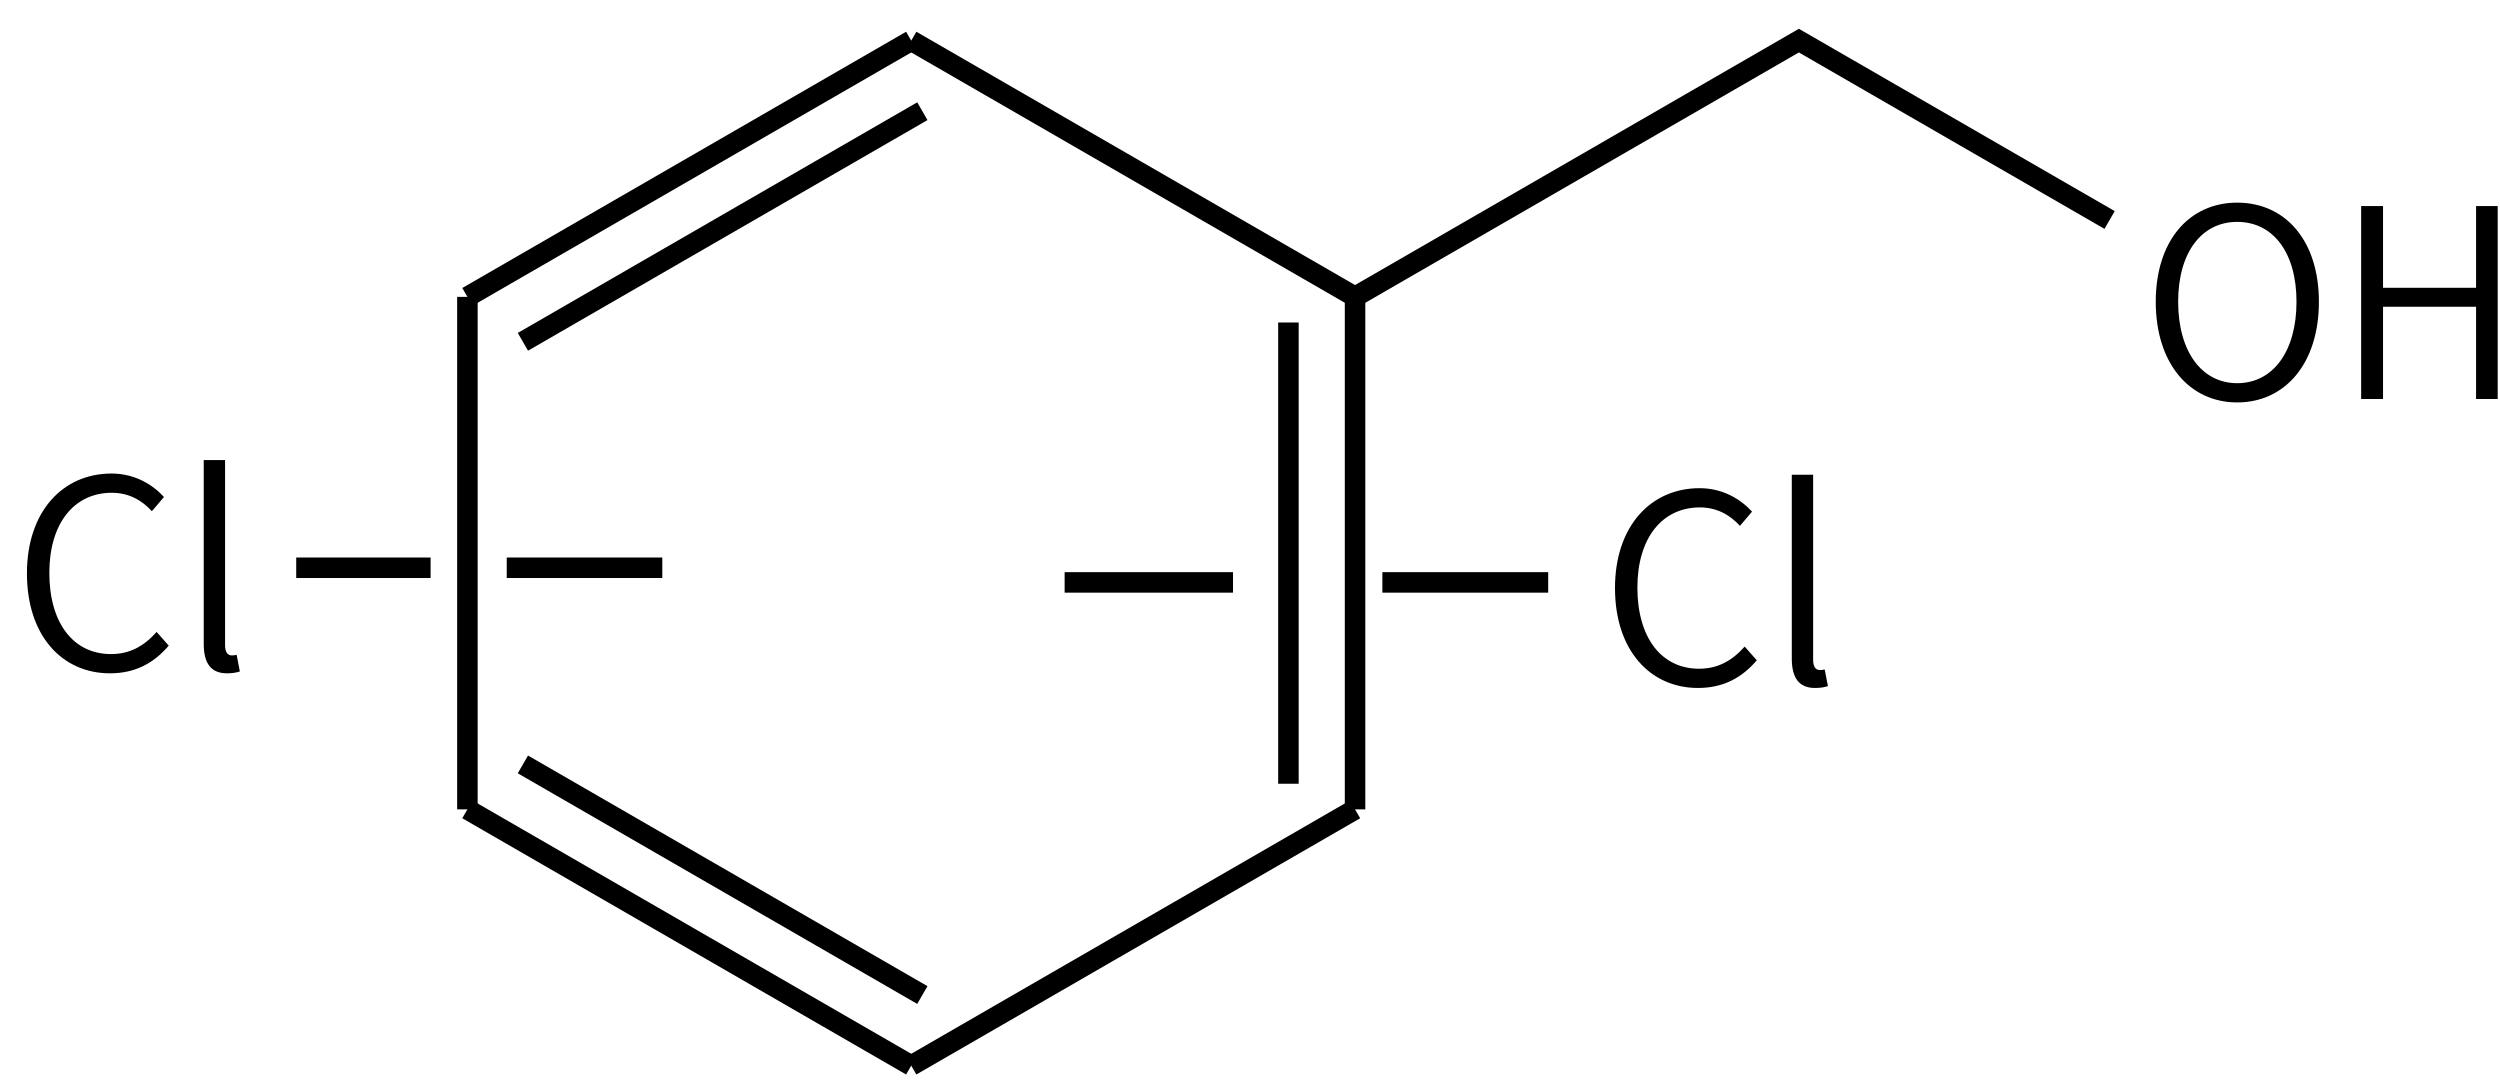 <svg height="74" viewBox="0 0 45.244 19.579" width="171" xmlns="http://www.w3.org/2000/svg"><g transform="matrix(.265 0 0 .265 -141.184 -63.925)"><g fill="none" stroke="#000" stroke-width="1.4"><path d="m595 244 30.31 17.5"/><path d="m625.31 261.5v35m-4.55-33.25v31.5"/><path d="m625.31 296.5-30.31 17.5"/><path d="m595 314-30.31-17.5m31.07 12.68-27.28-15.75"/><path d="m564.69 296.5v-35"/><path d="m564.69 261.5 30.31-17.5m-26.52 20.57 27.28-15.75"/><path d="m625.31 261.5 30.31-17.5 21.22 12.25"/><path d="m567.376 280h10.624"/><path d="m562.176 280h-9.176"/><path d="m627.176 281h11.324"/><path d="m605.476 281h11.5"/></g><path d="m685.554 268.709c3.276 0 5.58-2.664 5.58-6.876 0-4.194-2.304-6.768-5.58-6.768-3.258 0-5.562 2.574-5.562 6.768 0 4.212 2.304 6.876 5.562 6.876zm0-1.314c-2.43 0-4.032-2.178-4.032-5.562 0-3.366 1.602-5.454 4.032-5.454 2.448 0 4.05 2.088 4.05 5.454 0 3.384-1.602 5.562-4.05 5.562z"/><path d="m694.02 268.475h1.494v-6.3h6.354v6.3h1.476v-13.176h-1.476v5.58h-6.354v-5.58h-1.494z"/><path d="m540.279 287.209c1.71 0 2.988-.684 4.014-1.89l-.828-.936c-.864.972-1.836 1.512-3.114 1.512-2.592 0-4.212-2.142-4.212-5.544 0-3.384 1.692-5.472 4.266-5.472 1.152 0 2.052.504 2.736 1.26l.828-.972c-.756-.828-1.98-1.602-3.582-1.602-3.33 0-5.778 2.592-5.778 6.822 0 4.266 2.412 6.822 5.67 6.822z"/><path d="m548.267 287.209c.414 0 .648-.054.882-.126l-.216-1.134c-.18.036-.252.036-.342.036-.252 0-.45-.198-.45-.684v-12.654h-1.458v12.546c0 1.296.468 2.016 1.584 2.016z"/><path d="m648.732 288.209c1.71 0 2.988-.684 4.014-1.89l-.828-.936c-.864.972-1.836 1.512-3.114 1.512-2.592 0-4.212-2.142-4.212-5.544 0-3.384 1.692-5.472 4.266-5.472 1.152 0 2.052.504 2.736 1.26l.828-.972c-.756-.828-1.98-1.602-3.582-1.602-3.33 0-5.778 2.592-5.778 6.822 0 4.266 2.412 6.822 5.67 6.822z"/><path d="m656.72 288.209c.414 0 .648-.054.882-.126l-.216-1.134c-.18.036-.252.036-.342.036-.252 0-.45-.198-.45-.684v-12.654h-1.458v12.546c0 1.296.468 2.016 1.584 2.016z"/></g></svg>
